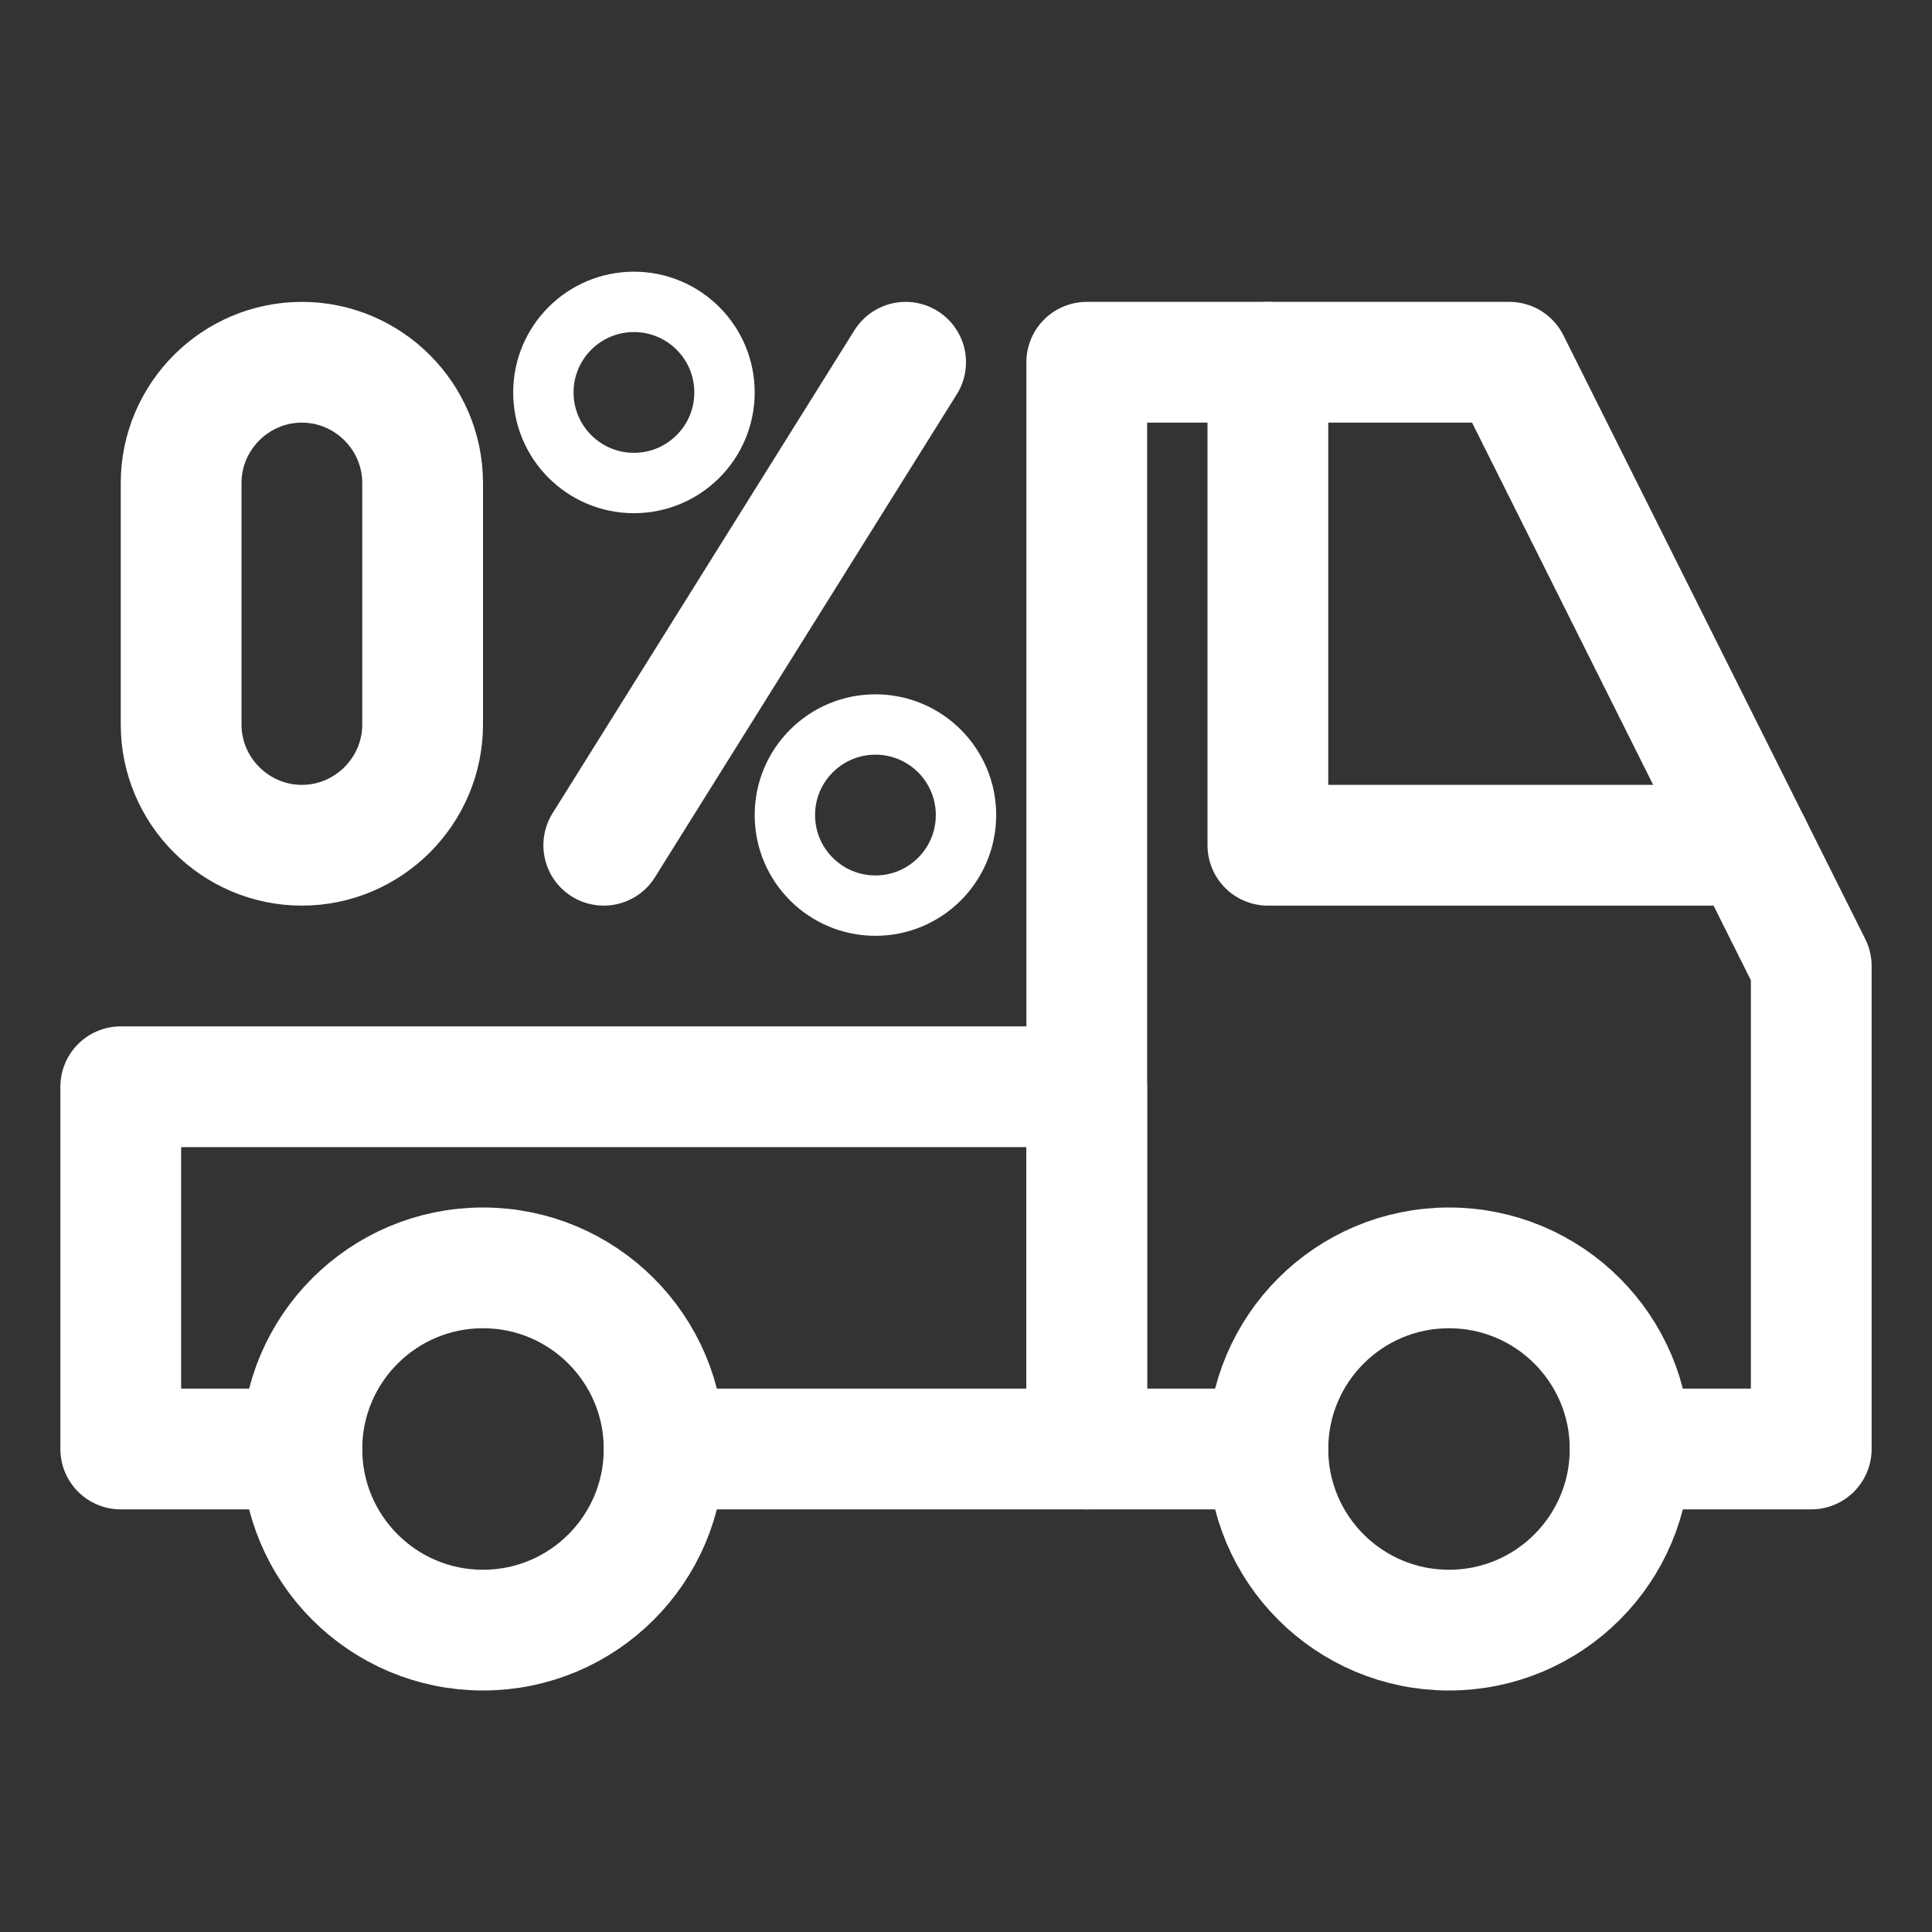 <svg width="32" height="32" xmlns="http://www.w3.org/2000/svg">

 <rect width="100%" height="100%" fill="#333333" stroke="none"/>

 <g>
  <title>background</title>
  <rect fill="none" id="canvas_background" height="402" width="582" y="-1" x="-1"/>
 </g>
 <g>
  <title stroke="#ffffff">Layer 1</title>
  <polyline id="svg_2" stroke-width="2" stroke-miterlimit="10" stroke-linejoin="round" stroke-linecap="round" stroke="#ffffff" points="    21,24 18,24 18,6 25,6 30,16 30,24 27,24   " fill="none"/>
  <polyline id="svg_3" stroke-width="2" stroke-miterlimit="10" stroke-linejoin="round" stroke-linecap="round" stroke="#ffffff" points="    5,24 2,24 2,18 18,18 18,24 11,24   " fill="none"/>
  <circle id="svg_4" stroke-width="2" stroke-miterlimit="10" stroke-linejoin="round" stroke-linecap="round" stroke="#ffffff" r="3" fill="none" cy="24" cx="24"/>
  <circle id="svg_5" stroke-width="2" stroke-miterlimit="10" stroke-linejoin="round" stroke-linecap="round" stroke="#ffffff" r="3" fill="none" cy="24" cx="8"/>
  <path id="svg_6" stroke-width="2" stroke-miterlimit="10" stroke-linejoin="round" stroke-linecap="round" stroke="#ffffff" fill="none" d="m5,14l0,0c-1.1,0 -2,-0.9 -2,-2l0,-4c0,-1.1 0.9,-2 2,-2l0,0c1.1,0 2,0.9 2,2l0,4c0,1.1 -0.9,2 -2,2z"/>
  <circle fill="none" stroke="#ffffff" id="svg_8" r="1.5" cy="6.5" cx="10.5"/>
  <circle fill="none" stroke="#ffffff" id="svg_10" r="1.5" cy="13.5" cx="14.5"/>
  <line id="svg_11" y2="14" y1="6" x2="10" x1="15" stroke-width="2" stroke-miterlimit="10" stroke-linejoin="round" stroke-linecap="round" stroke="#ffffff" fill="none"/>
  <polyline id="svg_12" stroke-width="2" stroke-miterlimit="10" stroke-linejoin="round" stroke-linecap="round" stroke="#ffffff" points="    21,6 21,14 29,14   " fill="none"/>
 </g>
</svg>